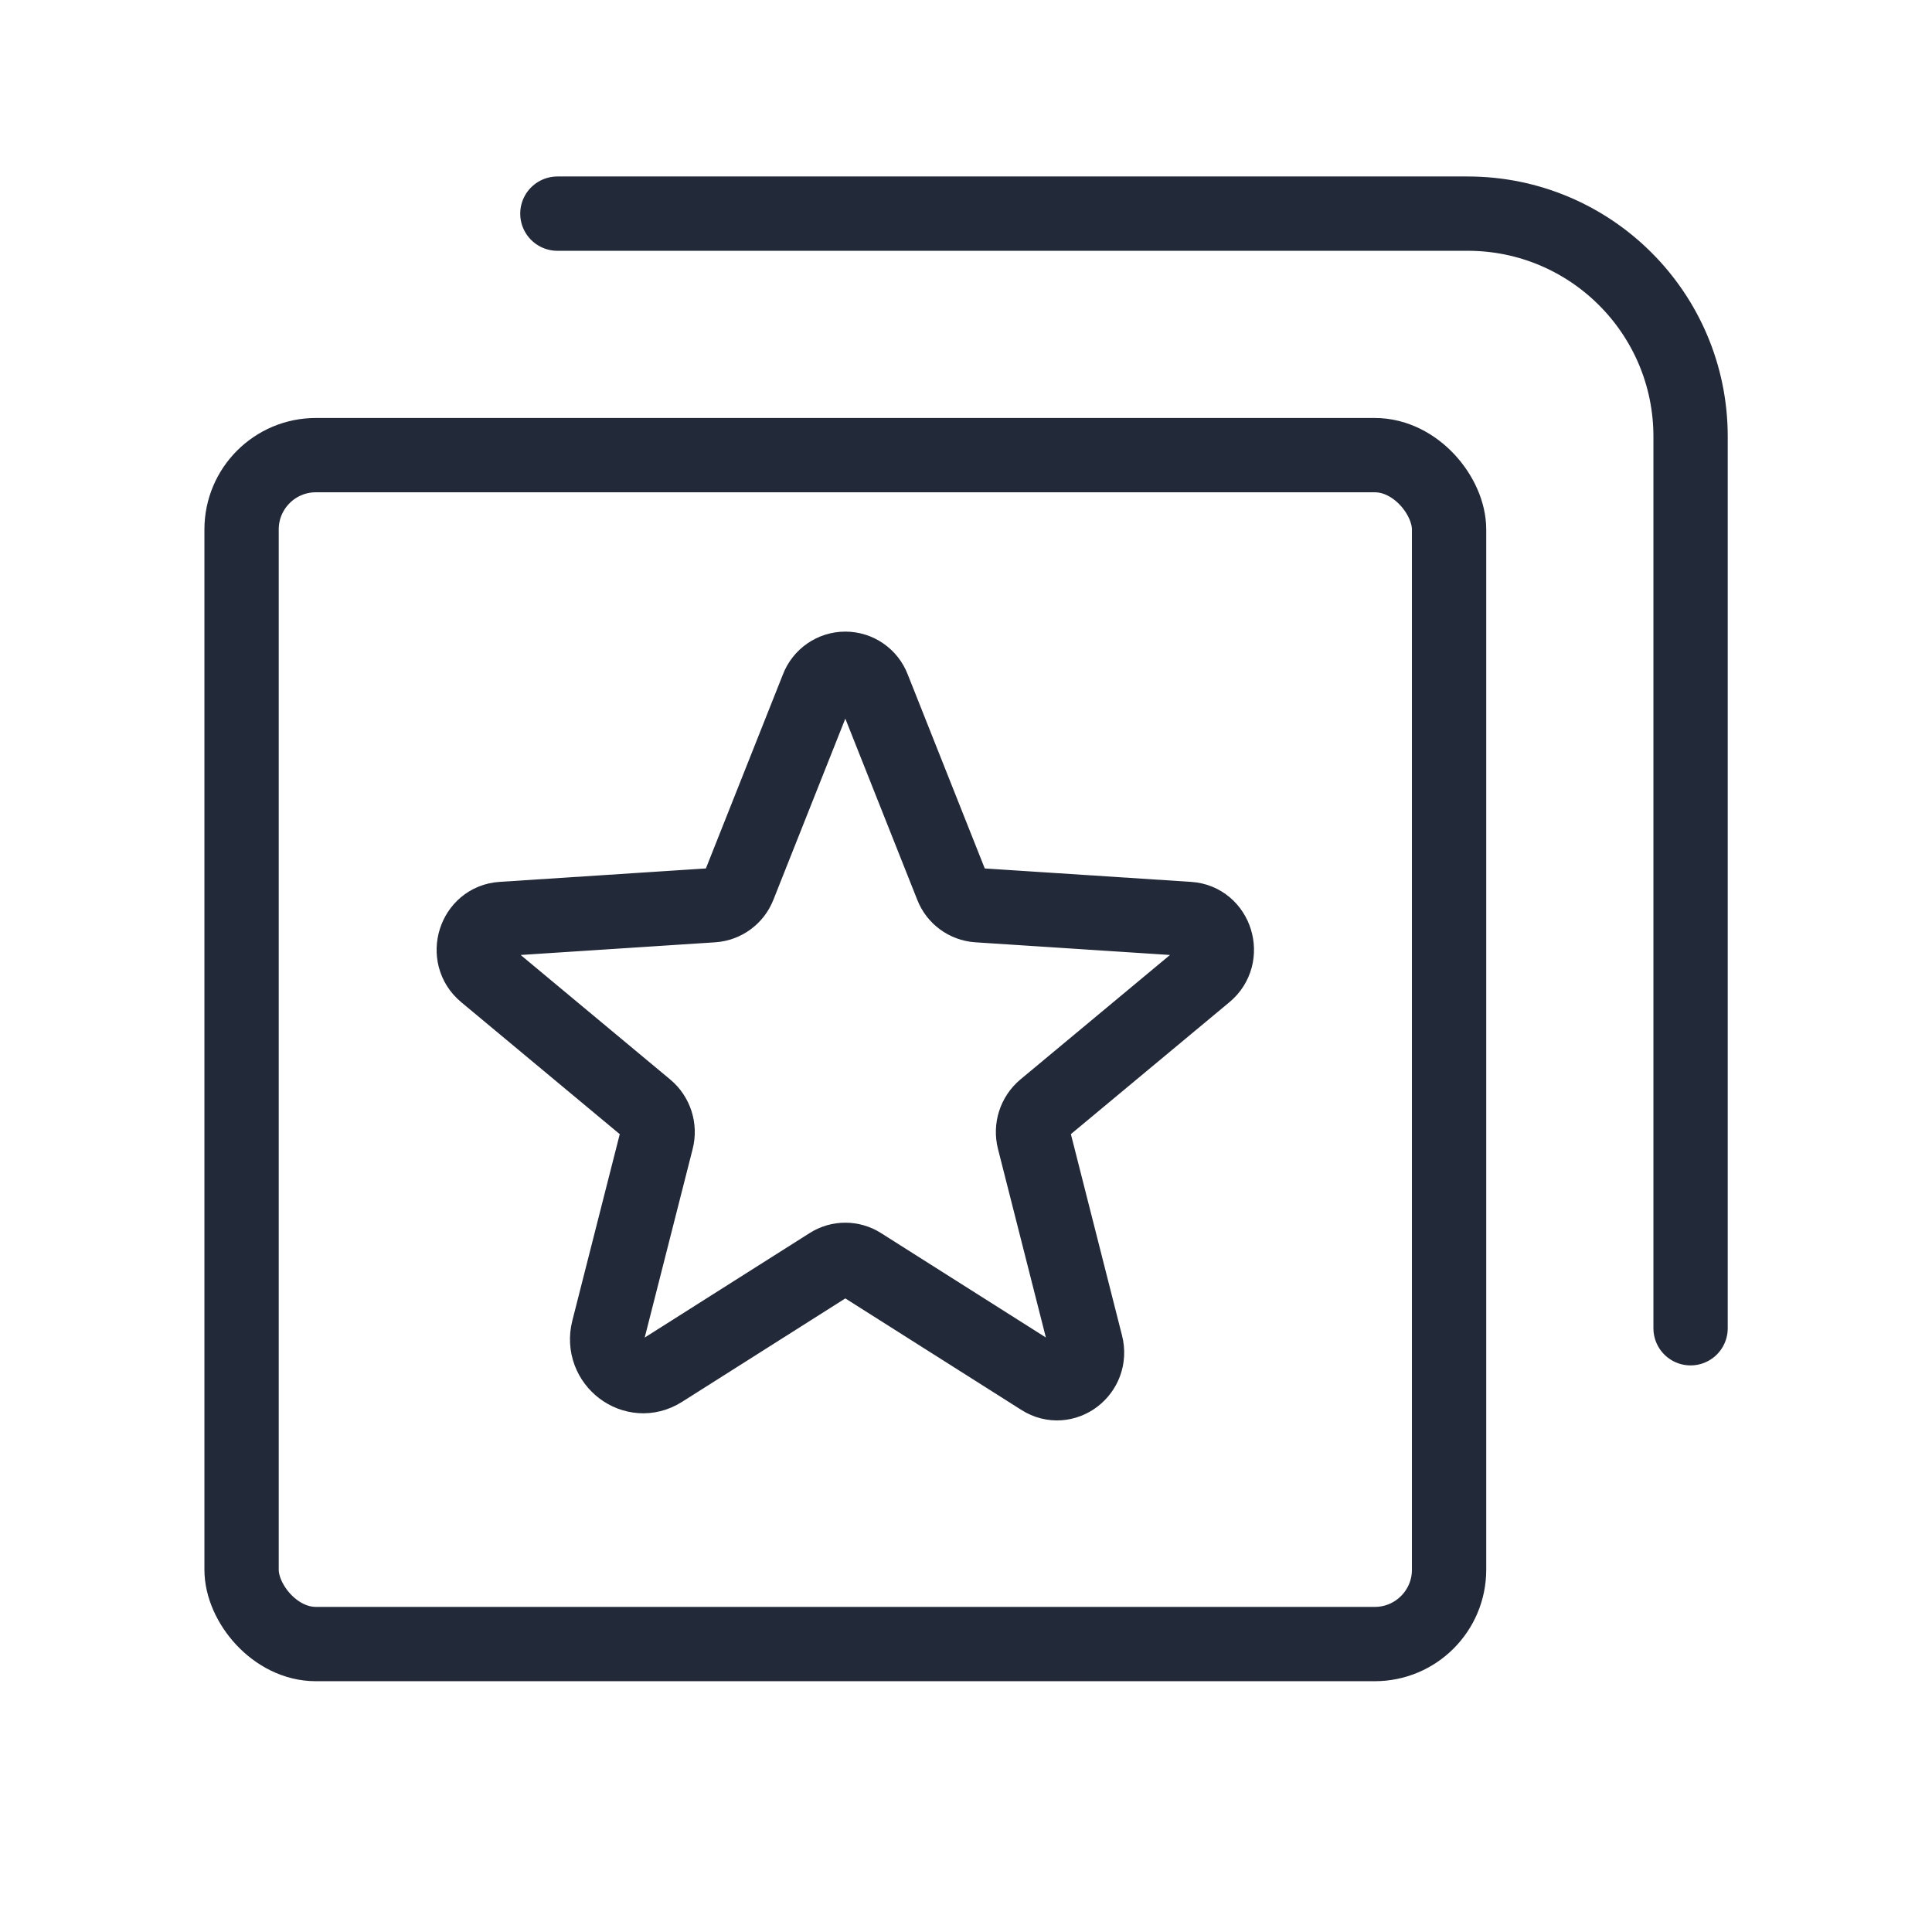 <?xml version="1.0" encoding="UTF-8"?>
<svg width="26px" height="26px" viewBox="0 0 26 26" version="1.1" xmlns="http://www.w3.org/2000/svg" xmlns:xlink="http://www.w3.org/1999/xlink">
    <title>menu-icon-colectii</title>
    <g id="menu-icon-colectii" stroke="none" stroke-width="1" fill="none" fill-rule="evenodd">
        <rect id="Rectangle" x="0" y="0" width="26" height="26"></rect>
        <rect id="Rectangle" stroke="#222938" stroke-linecap="round" stroke-linejoin="round" x="3.251" y="6.125" width="16.25" height="16" rx="1"></rect>
        <path d="M11.588,17.016 L14.013,18.552 C14.323,18.749 14.707,18.457 14.615,18.095 L13.915,15.339 C13.875,15.182 13.928,15.016 14.051,14.912 L16.226,13.102 C16.511,12.865 16.364,12.39 15.997,12.367 L13.157,12.182 C13.001,12.171 12.865,12.071 12.809,11.925 L11.75,9.258 C11.691,9.103 11.542,9 11.376,9 C11.21,9 11.061,9.103 11.002,9.258 L9.943,11.925 C9.886,12.071 9.75,12.171 9.594,12.182 L6.755,12.367 C6.388,12.39 6.24,12.865 6.526,13.102 L8.7,14.912 C8.824,15.016 8.877,15.182 8.837,15.339 L8.187,17.895 C8.077,18.329 8.538,18.679 8.91,18.444 L11.164,17.016 C11.293,16.934 11.458,16.934 11.588,17.016 Z" id="Path" stroke="#222938" stroke-linecap="round" stroke-linejoin="round"></path>
        <path d="M7.501,2.875 L19.751,2.875 C21.408,2.875 22.751,4.218 22.751,5.875 L22.751,17.875 L22.751,17.875" id="Path" stroke="#222938" stroke-linecap="round" stroke-linejoin="round"></path>
    </g>
</svg>
